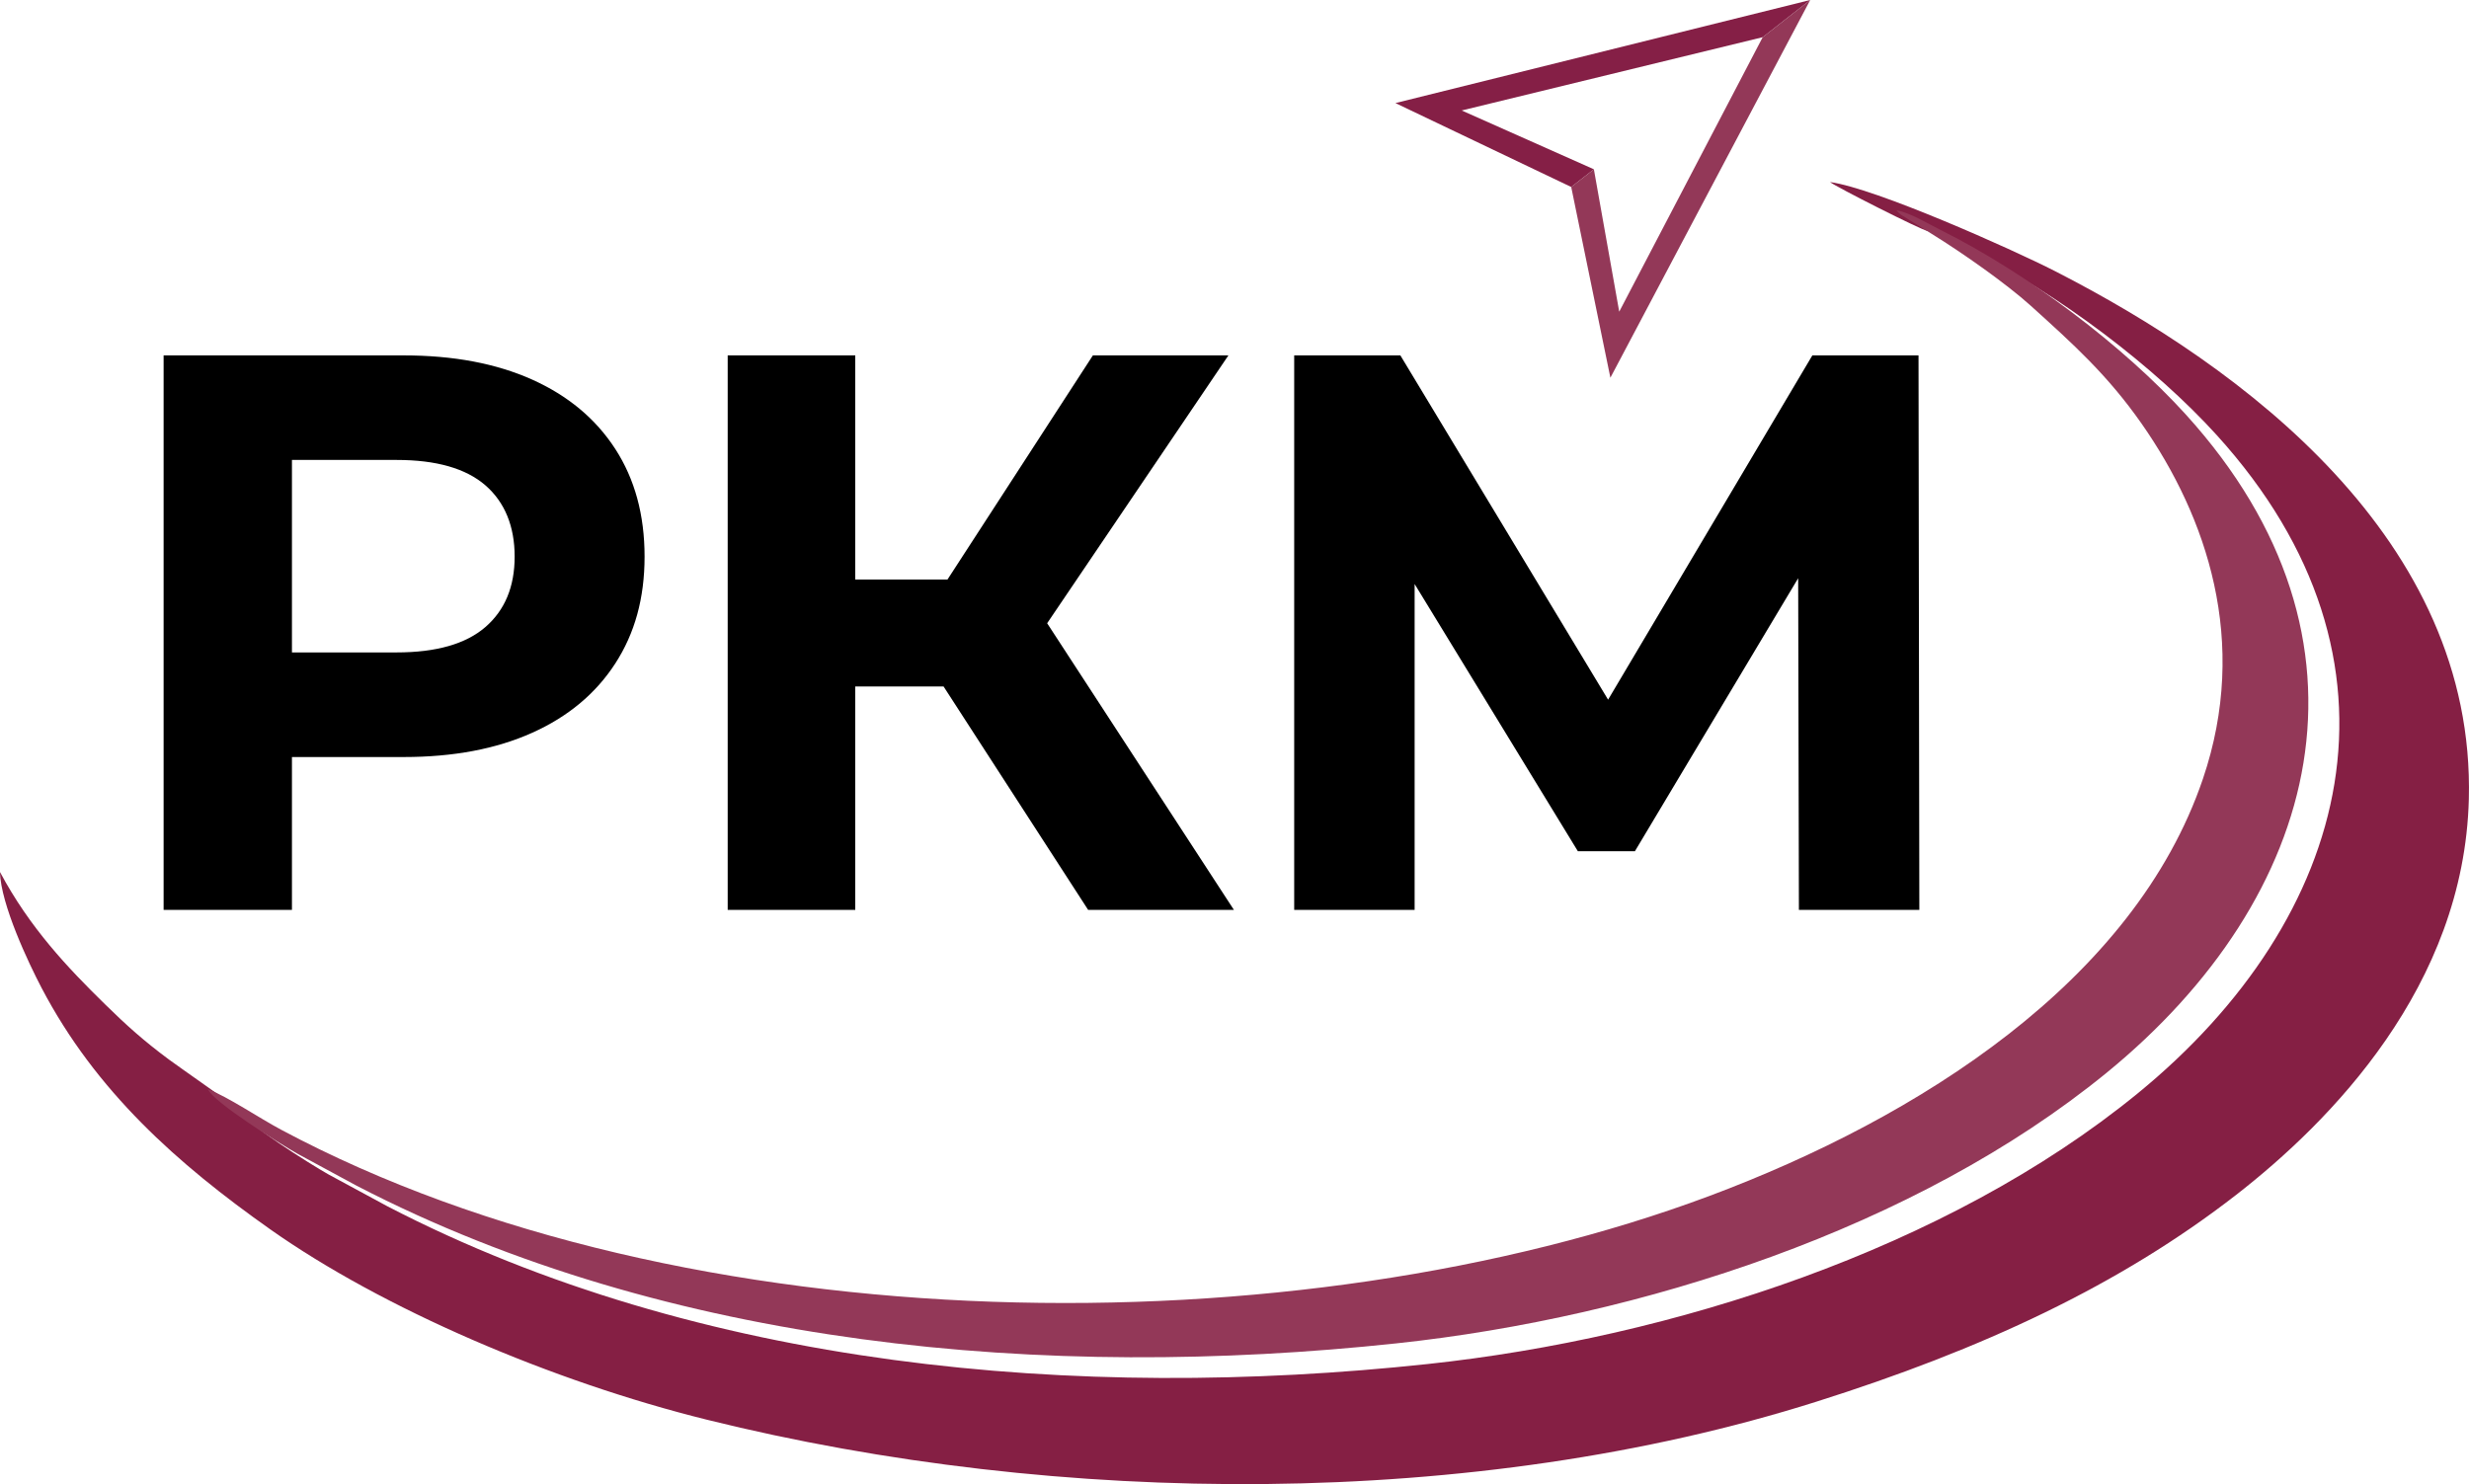 <?xml version="1.0" encoding="UTF-8"?> <svg xmlns="http://www.w3.org/2000/svg" id="_лой_1" data-name="Слой 1" viewBox="0 0 450 270.58"> <defs> <style> .cls-1 { fill: #851f44; } .cls-1, .cls-2, .cls-3 { fill-rule: evenodd; } .cls-2 { fill: #851f46; } .cls-3 { fill: #933858; } </style> </defs> <path class="cls-1" d="M351.29,42.1c2.56,.47,5.63,2.38,7.98,3.56,15.95,7.93,33.5,21.24,44.78,33.69,37.37,41.22,24.59,88.1-14.47,120.01-34.72,28.36-84.87,44.55-129.39,49.31-63.88,6.84-132.66,.71-189.51-28.72l-10.85-5.87c-3.15-1.78-15.35-9.41-16.28-11.75-.34-.44-11.05-7.91-12.74-9.16-4.65-3.45-7.72-6.22-11.68-10.1-6.84-6.7-13.68-13.9-19.14-24.11,.16,5.93,5.21,16.6,7.59,21.14,9.86,18.82,24.74,32.06,41.7,44.03,20.39,14.39,51.2,27.66,79.6,34.7,64.29,15.93,139.86,16.4,202.12-3.28,30.29-9.57,55.37-21.25,76.57-37.73,17.11-13.3,41.53-37.99,42.4-72.14,1.21-47.38-41.27-78.79-75.4-96.24-7.94-4.06-32.77-15.13-41.03-16.25,.96,.81,16.67,8.77,17.74,8.9Z"></path> <path class="cls-3" d="M37.9,198.56c.93,2.34,13.13,9.96,16.28,11.75l10.85,5.87c56.84,29.43,125.63,35.56,189.51,28.72,44.52-4.76,94.66-20.95,129.39-49.31,39.06-31.91,51.84-78.79,14.47-120.01-11.29-12.45-28.84-25.76-44.78-33.69-2.35-1.17-5.42-3.09-7.98-3.56,.38,.44,.27,.34,.76,.78l5.63,3.5c5.62,3.47,13.65,9.11,18.13,13.16,7.73,6.99,13.98,12.61,20.2,21.51,11.8,16.89,19.66,39.64,11.14,64.72-12.54,36.9-51.84,61.78-89.94,76.03-75.16,28.1-186.51,27.36-260.31-12.07-4.08-2.18-9.65-5.97-13.33-7.39Z"></path> <g> <polygon class="cls-2" points="321.27 6.78 329.93 0 254.33 18.79 286.37 34.09 290.5 30.86 266.41 20.14 321.27 6.78"></polygon> <polygon class="cls-3" points="321.27 6.78 329.93 0 293.51 68.86 286.37 34.09 290.5 30.86 295.12 56.82 321.27 6.78"></polygon> </g> <g> <path d="M29.82,165.87V64.79h43.76c9.04,0,16.85,1.47,23.39,4.4,6.55,2.94,11.6,7.15,15.16,12.64s5.35,12.03,5.35,19.64-1.79,14.01-5.35,19.5c-3.56,5.49-8.61,9.7-15.16,12.63-6.55,2.94-14.35,4.41-23.39,4.41h-30.76l10.39-10.54v38.41H29.82Zm23.39-35.81l-10.39-11.12h29.46c7.22,0,12.62-1.54,16.18-4.62,3.56-3.08,5.34-7.36,5.34-12.85s-1.78-9.91-5.34-13c-3.56-3.08-8.95-4.62-16.18-4.62h-29.46l10.39-11.12v57.33Z"></path> <path d="M132.63,165.87V64.79h23.25v101.08h-23.25Zm16.46-40.72v-19.5h35.23v19.5h-35.23Zm38.84-7.22l-21.52-2.6,32.78-50.54h24.7l-35.95,53.14Zm10.39,47.94l-31.48-48.66,18.92-11.41,39.13,60.07h-26.57Z"></path> <path d="M235.88,165.87V64.79h19.35l43.03,71.33h-10.25l42.31-71.33h19.35l.15,101.08h-21.95l-.15-67.44h4.19l-33.93,56.75h-10.4l-34.66-56.75h4.91v67.44h-21.95Z"></path> </g> </svg> 